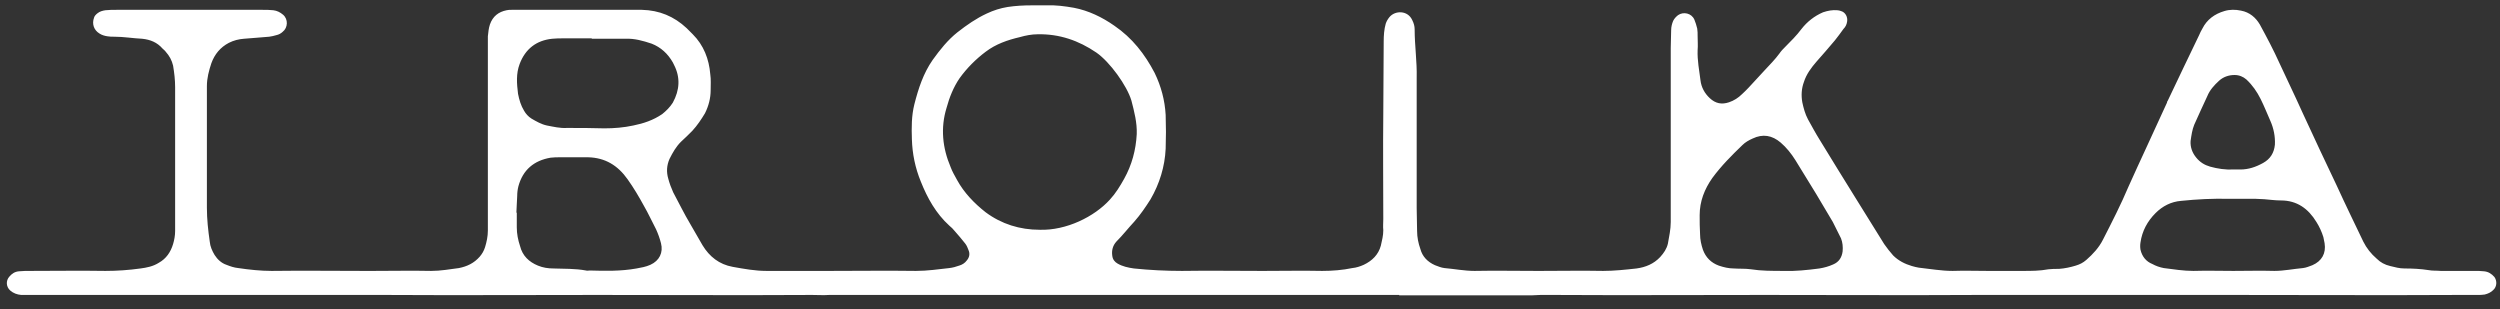 <svg width="178" height="22" viewBox="0 0 178 22" fill="none" xmlns="http://www.w3.org/2000/svg">
	<rect x="0" y="0" width="178" height="22" fill="#333333" stroke="none"/>
	<path d="M14.064 21C10.236 21 6.379 21 2.551 21C2.203 21 1.855 21 1.507 21C1.217 20.971 0.956 20.884 0.724 20.681C0.434 20.42 0.405 19.985 0.666 19.695C0.84 19.492 1.043 19.347 1.333 19.318C1.594 19.289 1.884 19.289 2.174 19.289C3.943 19.289 5.741 19.26 7.51 19.289C8.351 19.289 9.163 19.231 10.004 19.115C10.439 19.057 10.903 18.97 11.309 18.709C11.831 18.419 12.15 17.955 12.324 17.375C12.411 17.085 12.469 16.766 12.469 16.447C12.469 16.302 12.469 16.157 12.469 16.012C12.469 12.764 12.469 9.487 12.469 6.21C12.469 5.688 12.411 5.195 12.324 4.673C12.237 4.296 12.063 3.977 11.802 3.687C11.744 3.6 11.657 3.542 11.57 3.455C11.193 3.02 10.7 2.817 10.12 2.759C9.482 2.73 8.815 2.614 8.148 2.614C7.974 2.614 7.8 2.614 7.655 2.585C7.452 2.556 7.249 2.498 7.075 2.382C6.698 2.15 6.524 1.715 6.698 1.251C6.727 1.135 6.843 1.019 6.959 0.932C7.104 0.816 7.307 0.758 7.51 0.729C7.771 0.7 8.032 0.7 8.293 0.7C11.744 0.7 15.224 0.7 18.704 0.7C18.965 0.7 19.197 0.7 19.458 0.729C19.719 0.758 19.951 0.874 20.154 1.048C20.531 1.367 20.502 1.976 20.125 2.266C20.009 2.382 19.835 2.469 19.69 2.498C19.516 2.556 19.342 2.585 19.168 2.614C18.588 2.672 17.979 2.701 17.37 2.759C16.993 2.788 16.645 2.875 16.297 3.049C15.688 3.368 15.282 3.861 15.05 4.499C14.876 5.021 14.731 5.572 14.731 6.123C14.731 6.326 14.731 6.558 14.731 6.79C14.731 9.458 14.731 12.126 14.731 14.794C14.731 15.606 14.818 16.389 14.934 17.201C14.963 17.549 15.108 17.868 15.282 18.158C15.485 18.477 15.775 18.738 16.123 18.854C16.413 18.97 16.674 19.057 16.964 19.086C17.747 19.202 18.559 19.289 19.342 19.289C21.546 19.26 23.721 19.289 25.896 19.289C26.186 19.289 26.476 19.289 26.766 19.289C26.911 19.318 27.085 19.318 27.259 19.376C27.781 19.55 27.926 19.985 27.752 20.478C27.694 20.623 27.607 20.739 27.462 20.797C27.201 20.942 26.94 21 26.65 21C26.302 21 25.954 21 25.606 21C21.749 21 17.921 21 14.064 21ZM57.821 21C52.745 21.029 47.642 21 42.538 21C37.492 21 32.446 21.029 27.399 21C26.965 21 26.529 21 26.095 21C25.921 21 25.747 20.971 25.573 20.942C25.369 20.884 25.166 20.768 25.021 20.594C24.732 20.217 24.79 19.811 25.166 19.55C25.369 19.405 25.573 19.318 25.805 19.318C26.066 19.289 26.326 19.289 26.587 19.289C27.951 19.289 29.343 19.26 30.706 19.289C31.372 19.289 32.011 19.173 32.678 19.086C33.258 18.97 33.751 18.738 34.157 18.274C34.331 18.071 34.447 17.868 34.533 17.607C34.65 17.23 34.736 16.824 34.736 16.418C34.736 16.128 34.736 15.838 34.736 15.577C34.736 11.662 34.736 7.776 34.736 3.861C34.736 3.426 34.736 3.02 34.736 2.585C34.766 2.295 34.794 2.005 34.882 1.744C35.084 1.164 35.49 0.845 36.071 0.729C36.187 0.7 36.303 0.7 36.419 0.7C36.621 0.7 36.825 0.7 37.028 0.7C39.754 0.7 42.48 0.7 45.206 0.7C45.38 0.7 45.525 0.7 45.699 0.7C46.946 0.729 47.989 1.164 48.889 2.005C49.033 2.15 49.178 2.295 49.324 2.44C50.106 3.223 50.483 4.209 50.571 5.282C50.629 5.659 50.599 6.036 50.599 6.413C50.599 6.993 50.455 7.544 50.194 8.066C49.932 8.501 49.642 8.936 49.294 9.313C49.033 9.574 48.773 9.835 48.483 10.096C48.135 10.444 47.903 10.85 47.67 11.314C47.468 11.778 47.438 12.242 47.584 12.735C47.67 13.054 47.786 13.373 47.931 13.692C48.337 14.446 48.715 15.229 49.15 15.954C49.44 16.447 49.73 16.969 50.02 17.462C50.513 18.274 51.209 18.825 52.166 18.999C52.977 19.144 53.761 19.289 54.572 19.289C55.935 19.289 57.328 19.289 58.691 19.289C58.98 19.289 59.27 19.289 59.56 19.318C59.85 19.347 60.083 19.521 60.257 19.782C60.401 20.014 60.401 20.362 60.199 20.565C60.025 20.768 59.822 20.913 59.56 20.942C59.386 21 59.212 21 59.038 21C58.633 21.029 58.227 21 57.821 21ZM36.825 13.953C36.795 14.33 36.795 14.736 36.767 15.142C36.795 15.142 36.795 15.142 36.795 15.142C36.795 15.49 36.795 15.838 36.795 16.186C36.795 16.65 36.883 17.085 37.028 17.52C37.202 18.216 37.666 18.651 38.303 18.912C38.651 19.057 39.029 19.115 39.406 19.115C40.188 19.144 40.943 19.115 41.725 19.26C41.812 19.289 41.9 19.26 41.986 19.26C43.089 19.289 44.191 19.318 45.322 19.115C45.641 19.057 45.989 18.999 46.307 18.854C46.946 18.564 47.236 17.984 47.062 17.317C46.974 16.969 46.858 16.65 46.714 16.331C46.423 15.78 46.163 15.2 45.843 14.649C45.495 14.011 45.118 13.373 44.684 12.764C43.987 11.778 43.089 11.227 41.87 11.198C41.203 11.198 40.566 11.198 39.898 11.198C39.666 11.198 39.434 11.198 39.203 11.227C38.014 11.43 37.23 12.097 36.911 13.257C36.853 13.489 36.825 13.721 36.825 13.953ZM44.538 2.759C43.755 2.759 42.944 2.759 42.132 2.759C42.132 2.73 42.132 2.73 42.132 2.73C41.493 2.73 40.827 2.73 40.16 2.73C39.87 2.73 39.58 2.73 39.319 2.759C38.188 2.875 37.404 3.484 36.998 4.557C36.737 5.253 36.795 5.949 36.883 6.674C36.969 7.109 37.086 7.515 37.318 7.892C37.434 8.095 37.608 8.298 37.84 8.443C38.188 8.646 38.535 8.849 38.941 8.936C39.406 9.023 39.87 9.139 40.362 9.11C41.261 9.11 42.16 9.11 43.031 9.139C43.727 9.139 44.422 9.081 45.09 8.936C45.815 8.791 46.511 8.559 47.148 8.124C47.438 7.892 47.7 7.631 47.903 7.312C48.395 6.413 48.453 5.514 47.989 4.615C47.961 4.557 47.931 4.499 47.903 4.441C47.554 3.832 47.062 3.368 46.395 3.107C45.785 2.904 45.176 2.73 44.538 2.759ZM74.382 21C69.422 21 64.463 21 59.505 21C59.127 21 58.751 21 58.373 21C58.084 20.971 57.822 20.855 57.59 20.652C57.33 20.42 57.3 20.014 57.532 19.724C57.706 19.492 57.938 19.347 58.258 19.318C58.519 19.289 58.809 19.289 59.099 19.289C61.129 19.289 63.188 19.26 65.218 19.289C66.029 19.289 66.812 19.173 67.596 19.086C67.828 19.057 68.059 18.999 68.291 18.912C68.495 18.854 68.698 18.738 68.843 18.535C69.016 18.332 69.075 18.071 68.959 17.81C68.9 17.665 68.843 17.491 68.727 17.346C68.495 17.056 68.234 16.737 67.972 16.447C67.856 16.302 67.74 16.186 67.596 16.07C66.638 15.2 66.029 14.098 65.566 12.938C65.159 11.952 64.957 10.937 64.927 9.922C64.898 9.081 64.898 8.24 65.102 7.428C65.391 6.297 65.74 5.224 66.406 4.267C66.928 3.542 67.48 2.846 68.175 2.295C68.843 1.773 69.51 1.309 70.263 0.961C70.757 0.729 71.221 0.584 71.743 0.497C72.323 0.41 72.874 0.381 73.454 0.381C73.802 0.381 74.15 0.381 74.498 0.381C75.165 0.352 75.802 0.439 76.469 0.555C77.513 0.758 78.471 1.222 79.341 1.831C80.617 2.701 81.516 3.861 82.212 5.195C82.675 6.152 82.936 7.138 82.995 8.182C83.023 8.994 83.023 9.806 82.995 10.589C82.936 11.865 82.559 13.083 81.921 14.185C81.573 14.736 81.197 15.287 80.761 15.78C80.326 16.244 79.95 16.737 79.486 17.201C79.225 17.491 79.138 17.839 79.195 18.216C79.225 18.477 79.37 18.651 79.573 18.767C79.921 18.97 80.326 19.057 80.733 19.115C81.864 19.231 82.995 19.289 84.154 19.289C86.01 19.26 87.867 19.289 89.751 19.289C90.041 19.289 90.332 19.289 90.593 19.318C90.912 19.376 91.115 19.55 91.288 19.811C91.433 20.043 91.404 20.362 91.201 20.594C91.028 20.797 90.796 20.913 90.534 20.971C90.389 21 90.216 21 90.041 21C89.606 21 89.171 21 88.737 21C83.951 21 79.166 21 74.382 21ZM70.177 15.113C71.308 15.954 72.612 16.36 74.034 16.36C75.918 16.418 77.919 15.432 79.022 14.214C79.427 13.779 79.746 13.257 80.037 12.735C80.588 11.749 80.877 10.676 80.936 9.545C80.965 8.733 80.761 7.95 80.558 7.167C80.24 6.094 79.022 4.412 78.064 3.745C76.788 2.875 75.425 2.411 73.888 2.44C73.454 2.44 73.019 2.527 72.612 2.643C71.743 2.846 70.901 3.136 70.177 3.687C69.481 4.209 68.843 4.847 68.32 5.572C67.885 6.21 67.596 6.935 67.392 7.689C66.957 9.11 67.103 10.531 67.683 11.894C67.799 12.213 67.972 12.503 68.147 12.822C68.639 13.721 69.365 14.475 70.177 15.113ZM99.621 21.029C99.621 21 99.621 21 99.621 21C96.547 21 93.502 21 90.428 21C90.08 21 89.732 21 89.384 21C89.094 20.971 88.833 20.855 88.63 20.652C88.34 20.42 88.311 20.014 88.514 19.724C88.717 19.492 88.949 19.347 89.239 19.318C89.5 19.289 89.761 19.289 90.022 19.289C91.385 19.289 92.777 19.26 94.14 19.289C94.865 19.289 95.59 19.231 96.286 19.086C96.576 19.057 96.837 18.97 97.098 18.854C97.707 18.564 98.142 18.129 98.316 17.491C98.403 17.114 98.49 16.766 98.49 16.389C98.461 16.128 98.49 15.867 98.49 15.606C98.49 13.112 98.461 10.618 98.49 8.124C98.49 6.413 98.519 4.673 98.519 2.962C98.519 2.527 98.548 2.092 98.664 1.686C98.722 1.512 98.809 1.367 98.925 1.222C99.331 0.729 100.23 0.729 100.549 1.425C100.665 1.657 100.723 1.86 100.723 2.092C100.723 3.252 100.897 4.383 100.868 5.543C100.868 8.617 100.868 11.72 100.868 14.823C100.868 15.374 100.897 15.896 100.897 16.447C100.897 16.882 100.984 17.317 101.129 17.723C101.274 18.274 101.651 18.651 102.173 18.883C102.405 18.97 102.608 19.057 102.84 19.086C103.536 19.144 104.261 19.289 104.986 19.289C106.436 19.26 107.886 19.289 109.365 19.289C109.655 19.289 109.945 19.289 110.206 19.318C110.525 19.347 110.757 19.521 110.902 19.782C111.076 20.014 111.047 20.362 110.844 20.594C110.67 20.797 110.467 20.913 110.206 20.971C110.032 21 109.858 21 109.684 21C109.307 21.029 108.93 21.029 108.582 21.029C105.595 21.029 102.608 21.029 99.621 21.029ZM140.852 21C135.777 21.029 130.702 21 125.627 21C120.639 21 115.651 21.029 110.663 21C110.228 21 109.793 21 109.358 21C109.184 21 109.01 21 108.836 20.971C108.604 20.913 108.401 20.826 108.227 20.652C107.966 20.42 107.937 20.014 108.169 19.724C108.343 19.492 108.575 19.347 108.894 19.318C109.155 19.289 109.445 19.289 109.735 19.289C111.214 19.289 112.664 19.26 114.143 19.289C114.926 19.289 115.738 19.202 116.521 19.115C117.159 19.028 117.739 18.796 118.203 18.303C118.464 18.013 118.667 17.723 118.754 17.346C118.841 16.853 118.957 16.331 118.957 15.809C118.957 15.49 118.957 15.171 118.957 14.881C118.957 11.053 118.957 7.254 118.957 3.426C118.957 2.991 118.986 2.556 118.986 2.15C118.986 1.918 119.044 1.686 119.131 1.483C119.218 1.309 119.334 1.193 119.479 1.077C119.856 0.816 120.436 0.932 120.639 1.396C120.726 1.599 120.784 1.802 120.842 2.034C120.871 2.208 120.871 2.382 120.871 2.556C120.871 2.904 120.9 3.252 120.871 3.571C120.842 4.296 120.987 5.021 121.074 5.717C121.132 6.21 121.364 6.645 121.741 6.993C122.147 7.37 122.582 7.457 123.104 7.283C123.452 7.167 123.771 6.964 124.032 6.703C124.351 6.413 124.641 6.094 124.931 5.775C125.163 5.543 125.395 5.253 125.627 5.021C126.004 4.615 126.381 4.238 126.7 3.803C126.816 3.629 126.961 3.484 127.106 3.339C127.512 2.933 127.918 2.527 128.266 2.063C128.672 1.541 129.194 1.135 129.803 0.874C130.151 0.758 130.47 0.7 130.818 0.729C130.905 0.729 130.992 0.758 131.079 0.787C131.398 0.874 131.572 1.222 131.514 1.541C131.485 1.744 131.398 1.918 131.253 2.063C131.05 2.353 130.847 2.614 130.644 2.875C130.209 3.397 129.774 3.89 129.339 4.383C128.962 4.818 128.614 5.282 128.44 5.833C128.266 6.297 128.237 6.79 128.324 7.283C128.411 7.689 128.527 8.124 128.73 8.501C128.991 8.965 129.252 9.458 129.542 9.922C130.412 11.343 131.282 12.764 132.152 14.156C132.819 15.229 133.486 16.302 134.153 17.375C134.356 17.665 134.559 17.926 134.791 18.187C135.168 18.564 135.632 18.796 136.125 18.941C136.299 18.999 136.473 19.028 136.618 19.057C137.43 19.144 138.213 19.289 139.025 19.289C139.866 19.26 140.678 19.289 141.519 19.289C141.751 19.289 141.983 19.289 142.215 19.289C142.36 19.318 142.505 19.318 142.621 19.376C143.114 19.492 143.346 19.869 143.23 20.333C143.201 20.565 143.085 20.71 142.882 20.797C142.621 20.942 142.331 21 142.041 21C141.664 21 141.258 21 140.852 21ZM124.67 19.173C125.395 19.289 126.149 19.289 127.077 19.289C127.773 19.318 128.672 19.231 129.542 19.115C129.89 19.057 130.209 18.97 130.528 18.825C130.934 18.651 131.137 18.332 131.195 17.897C131.224 17.578 131.195 17.259 131.079 16.969C130.876 16.592 130.702 16.186 130.499 15.809C130.093 15.142 129.716 14.475 129.31 13.808C128.817 12.996 128.324 12.213 127.831 11.401C127.541 10.937 127.193 10.502 126.787 10.154C126.178 9.632 125.511 9.516 124.786 9.864C124.525 9.98 124.264 10.125 124.061 10.328C123.307 11.053 122.553 11.807 121.915 12.677C121.364 13.46 121.016 14.33 121.016 15.316C121.016 15.78 121.016 16.215 121.045 16.679C121.045 17.056 121.132 17.433 121.248 17.781C121.451 18.332 121.828 18.709 122.379 18.912C122.727 19.028 123.075 19.115 123.452 19.115C123.858 19.144 124.264 19.115 124.67 19.173ZM175.081 21C169.745 21.029 164.38 21 159.015 21C153.65 21 148.285 21 142.92 21C142.485 21 142.05 21 141.615 21C141.441 21 141.267 21 141.122 20.971C140.861 20.913 140.629 20.797 140.455 20.594C140.136 20.246 140.223 19.695 140.629 19.463C140.803 19.376 141.006 19.318 141.209 19.318C141.412 19.289 141.644 19.289 141.876 19.289C142.601 19.289 143.326 19.289 144.022 19.289C144.631 19.289 145.24 19.289 145.849 19.173C146.081 19.144 146.342 19.144 146.603 19.144C147.009 19.115 147.415 19.028 147.792 18.912C148.082 18.825 148.314 18.709 148.546 18.506C149.01 18.1 149.445 17.636 149.735 17.056C150.373 15.809 151.011 14.562 151.562 13.257C151.968 12.329 152.403 11.43 152.809 10.531C153.302 9.458 153.795 8.385 154.288 7.312C154.288 7.254 154.317 7.196 154.346 7.167C155.1 5.601 155.825 4.035 156.579 2.498C156.637 2.353 156.724 2.179 156.811 2.034C157.13 1.396 157.681 0.99 158.377 0.787C158.754 0.671 159.16 0.671 159.566 0.758C160.175 0.874 160.61 1.251 160.9 1.744C161.161 2.208 161.393 2.672 161.625 3.107C161.741 3.339 161.857 3.571 161.973 3.803C162.64 5.253 163.336 6.674 163.974 8.095C164.757 9.806 165.569 11.517 166.381 13.228C166.99 14.562 167.628 15.867 168.266 17.201C168.498 17.665 168.817 18.071 169.223 18.419C169.484 18.68 169.803 18.854 170.18 18.941C170.528 19.028 170.847 19.115 171.195 19.115C171.775 19.115 172.355 19.144 172.906 19.231C173.196 19.289 173.486 19.26 173.776 19.289C174.588 19.289 175.371 19.289 176.183 19.289C176.415 19.289 176.647 19.289 176.879 19.318C177.169 19.347 177.401 19.492 177.604 19.724C177.807 20.014 177.778 20.42 177.517 20.652C177.343 20.826 177.14 20.913 176.908 20.971C176.734 21 176.56 21 176.386 21C175.951 21 175.516 21 175.081 21ZM156.173 19.289C157.13 19.26 158.058 19.289 159.015 19.289C159.972 19.289 160.958 19.26 161.944 19.289C162.611 19.289 163.307 19.144 163.974 19.086C164.206 19.057 164.409 18.97 164.641 18.883C165.308 18.593 165.627 18.042 165.511 17.317C165.482 17.172 165.453 17.027 165.424 16.882C165.308 16.505 165.134 16.128 164.931 15.809C164.351 14.852 163.539 14.272 162.408 14.272C162.002 14.272 161.596 14.214 161.219 14.185C161.016 14.185 160.813 14.156 160.61 14.156C159.972 14.156 159.334 14.156 158.725 14.156C157.565 14.127 156.434 14.185 155.303 14.301C154.578 14.359 153.969 14.678 153.476 15.171C152.896 15.751 152.519 16.447 152.403 17.259C152.374 17.433 152.374 17.607 152.403 17.781C152.519 18.274 152.809 18.622 153.244 18.796C153.505 18.941 153.766 19.028 154.056 19.086C154.752 19.173 155.448 19.289 156.173 19.289ZM157.362 11.865C157.884 12.01 158.435 12.097 159.044 12.068C159.16 12.068 159.334 12.068 159.508 12.068C160.088 12.068 160.61 11.894 161.132 11.604C161.654 11.314 161.915 10.879 161.973 10.299C162.002 9.719 161.886 9.139 161.654 8.617C161.422 8.095 161.219 7.573 160.958 7.051C160.697 6.529 160.378 6.065 159.943 5.659C159.711 5.456 159.421 5.34 159.102 5.34C158.667 5.34 158.29 5.485 158 5.746C157.652 6.065 157.333 6.413 157.159 6.848C156.84 7.515 156.55 8.182 156.231 8.878C156.086 9.226 156.028 9.632 155.97 10.038C155.941 10.473 156.086 10.879 156.376 11.227C156.637 11.546 156.956 11.749 157.362 11.865Z" fill="white" />
</svg>